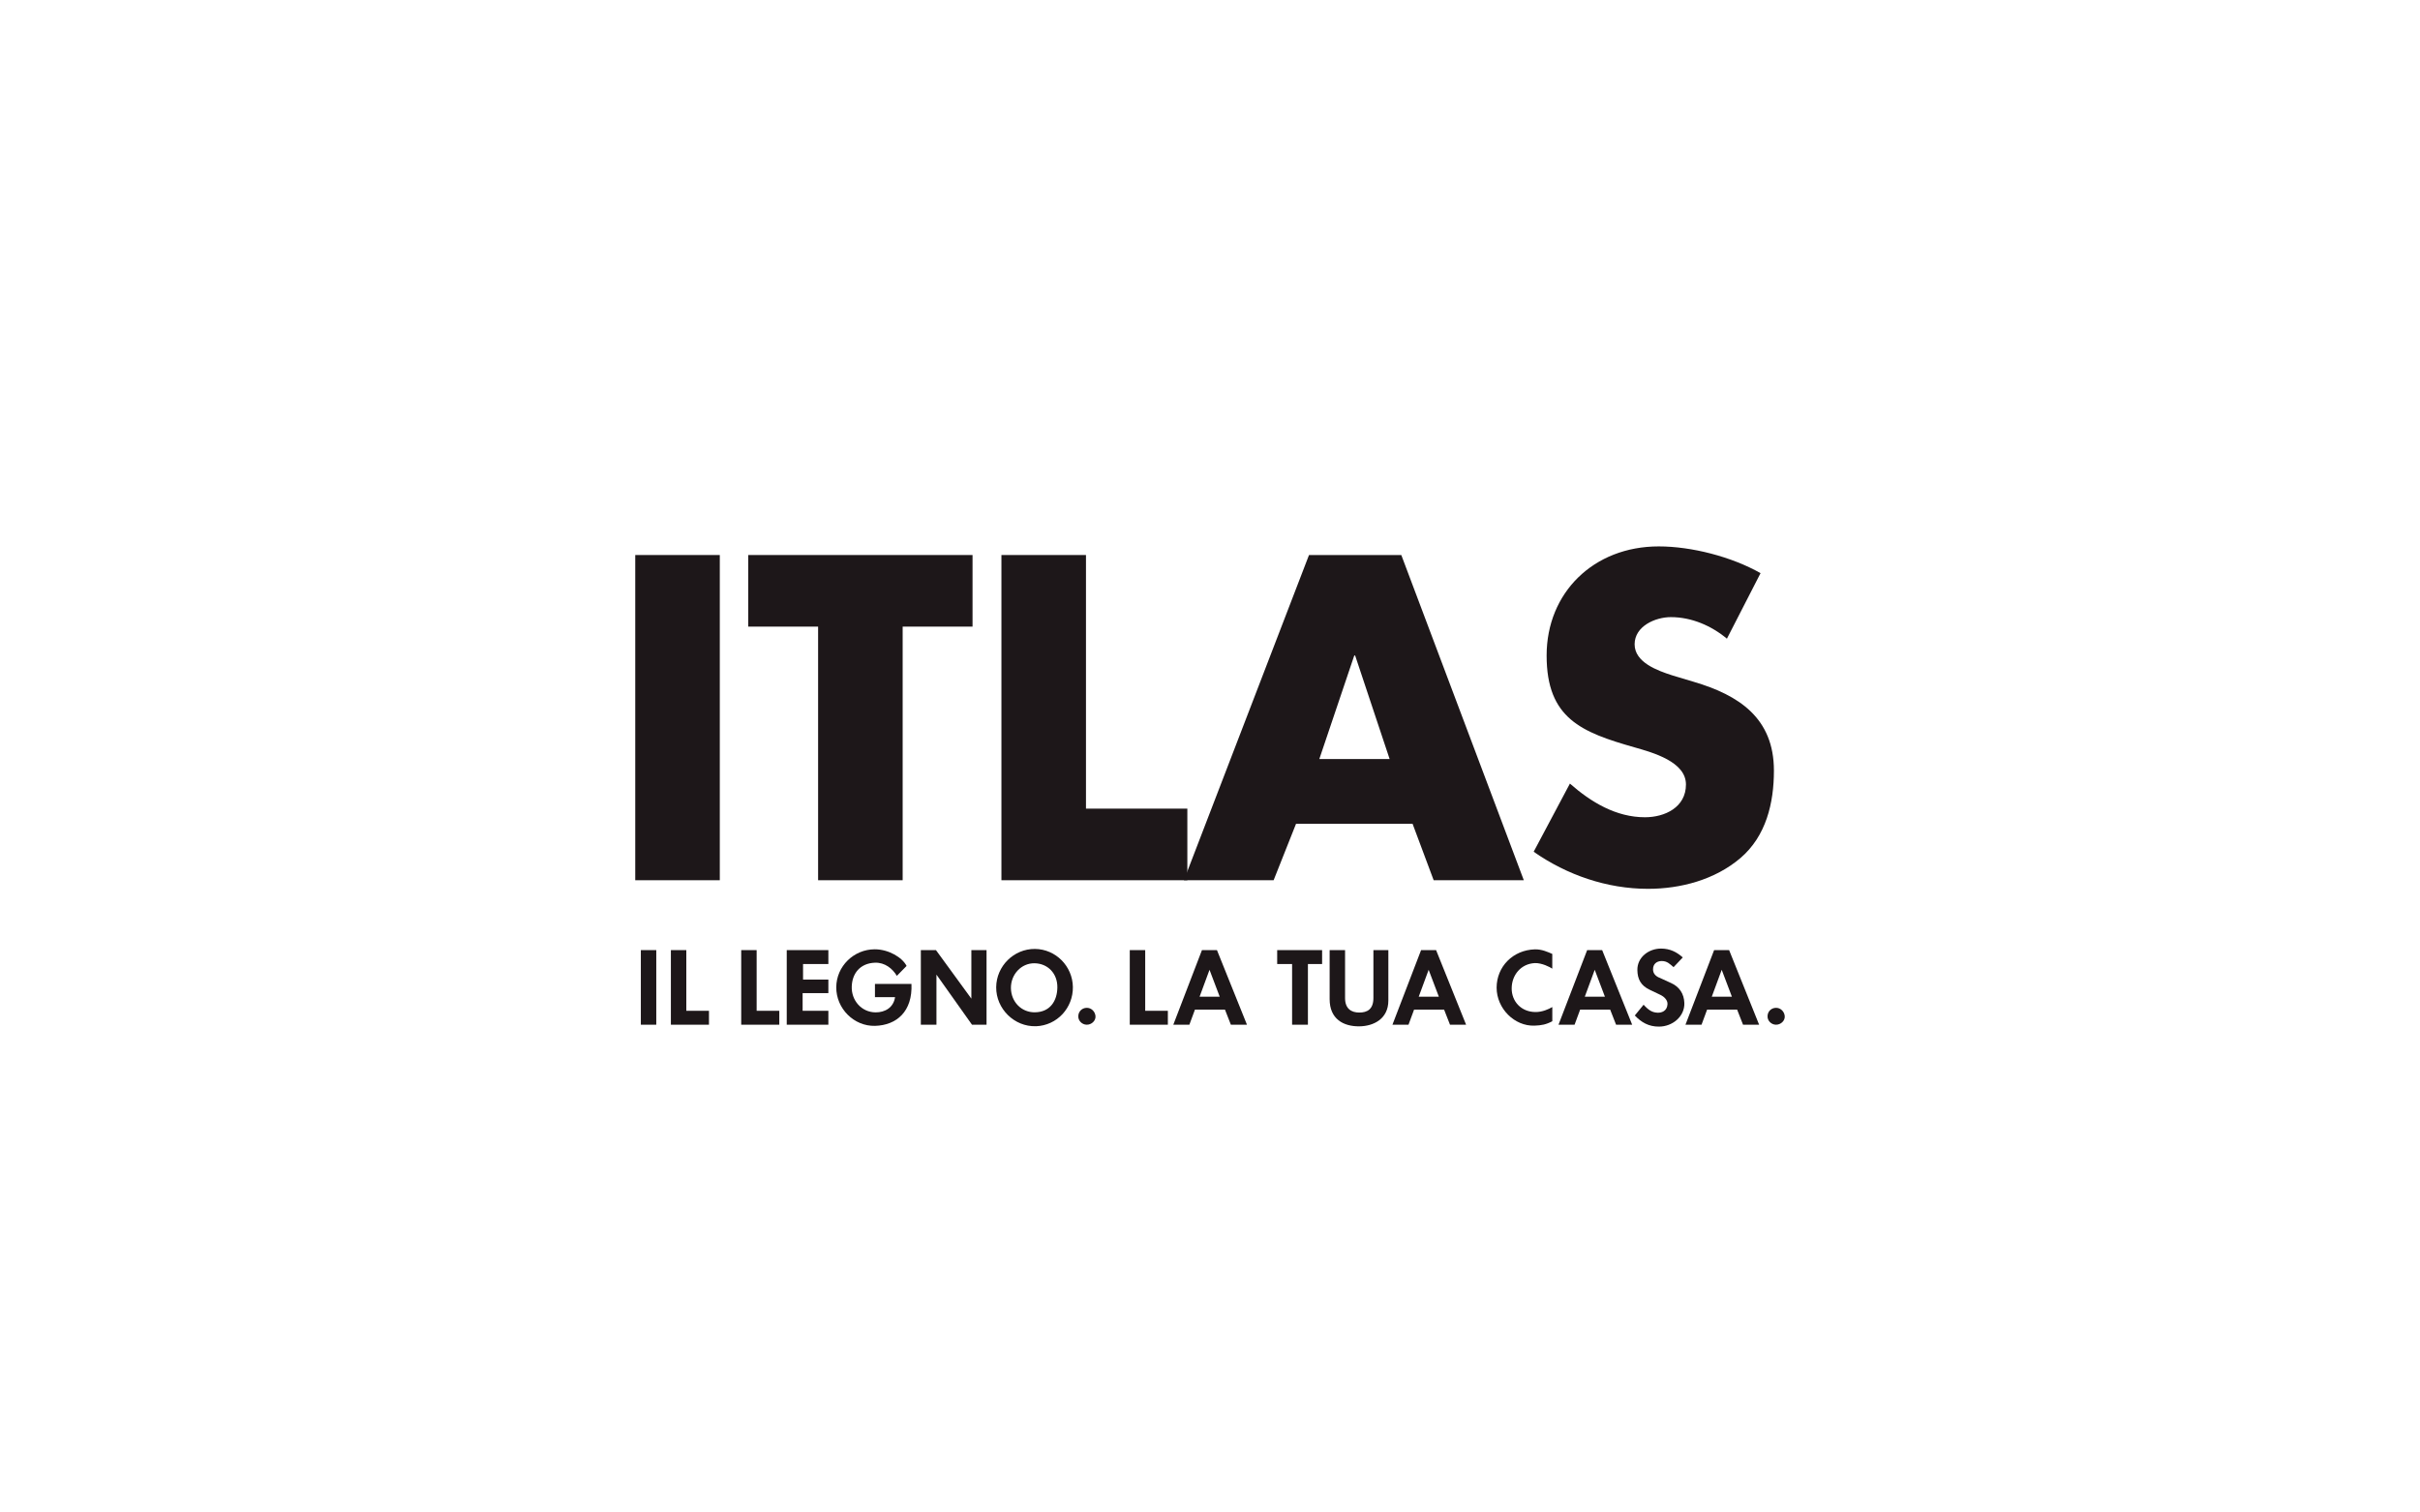 <?xml version="1.0" encoding="UTF-8"?>
<svg id="Livello_1" data-name="Livello 1" xmlns="http://www.w3.org/2000/svg" version="1.1" viewBox="0 0 800 500">
  <defs>
    <style>
      .cls-1 {
        fill: #1d1719;
        stroke-width: 0px;
      }
    </style>
  </defs>
  <g>
    <path class="cls-1" d="M237.95,290.99h-27.95v-107.51h27.95v107.51Z"/>
    <path class="cls-1" d="M298.4,290.99h-27.95v-83.84h-23.1v-23.67h74.15v23.67h-23.1v83.84Z"/>
    <path class="cls-1" d="M359,267.32h33.51v23.67h-61.46v-107.51h27.95v83.85Z"/>
    <path class="cls-1" d="M428.45,272.31l-7.42,18.68h-29.65l41.35-107.51h30.51l40.5,107.51h-29.8l-6.98-18.68h-38.5ZM447.98,216.7h-.29l-11.55,34.22h23.24l-11.4-34.22Z"/>
    <path class="cls-1" d="M570.89,211.14c-5.13-4.28-11.69-7.13-18.54-7.13-5.13,0-11.98,2.99-11.98,8.98s7.56,8.7,12.4,10.26l7.13,2.14c14.97,4.42,26.52,11.98,26.52,29.37,0,10.7-2.57,21.67-11.12,28.94-8.41,7.13-19.68,10.13-30.51,10.13-13.54,0-26.81-4.57-37.79-12.26l11.98-22.53c6.98,6.14,15.26,11.13,24.81,11.13,6.56,0,13.55-3.28,13.55-10.83s-10.98-10.56-16.97-12.27c-17.54-4.99-29.09-9.55-29.09-30.36s15.54-36.08,37.07-36.08c10.84,0,24.1,3.42,33.65,8.84l-11.12,21.67Z"/>
  </g>
  <g>
    <path class="cls-1" d="M211.85,314.09h5.1v24.66h-5.1v-24.66Z"/>
    <path class="cls-1" d="M226.88,334.15h7.49v4.6h-12.59v-24.66h5.1v20.06Z"/>
    <path class="cls-1" d="M250.13,334.15h7.49v4.6h-12.59v-24.66h5.1v20.06Z"/>
    <path class="cls-1" d="M260.08,314.09h13.76v4.6h-8.37v5.14h8.37v4.48h-8.51v5.84h8.51v4.6h-13.76v-24.66Z"/>
    <path class="cls-1" d="M289.18,313.82c4.6,0,9.1,2.7,10.52,5.5l-3.22,3.28c-1.42-2.4-3.97-4.47-7.24-4.35-5,.19-7.55,3.64-7.67,7.91-.15,4.49,3.14,8.45,7.86,8.51,3.16.02,5.94-1.59,6.46-5.02h-6.65v-4.39h12.07c.4,9.12-4.91,13.66-12.02,13.87-7.01.19-12.88-5.75-12.84-12.76.04-6.94,5.79-12.55,12.74-12.55Z"/>
    <path class="cls-1" d="M321.11,330.15v-16.06h5.02v24.66h-4.81l-11.75-16.56v16.56h-5.16v-24.66h5l11.71,16.06Z"/>
    <path class="cls-1" d="M342.45,339.25c-7.13.23-13.2-5.77-13.13-12.9.06-6.96,5.81-12.7,12.8-12.65,6.88.06,12.44,5.69,12.55,12.57.1,6.9-5.21,12.74-12.22,12.99ZM342.07,334.65c5.15-.04,7.4-3.87,7.47-8.16.08-4.75-3.24-7.99-7.53-8.05-4.39-.08-7.89,3.7-7.82,8.24.08,4.58,3.53,8.01,7.88,7.97Z"/>
    <path class="cls-1" d="M359.24,338.75c-1.52-.02-2.84-1.3-2.78-2.82.04-1.57,1.21-2.7,2.72-2.76,1.55-.06,2.84,1.19,2.97,2.76.11,1.55-1.36,2.85-2.91,2.82Z"/>
    <path class="cls-1" d="M378.58,334.15h7.49v4.6h-12.59v-24.66h5.1v20.06Z"/>
    <path class="cls-1" d="M412.21,338.75h-5.31l-1.95-4.98h-9.93l-1.84,4.98h-5.31l9.47-24.66h4.96l9.92,24.66ZM396.56,329.49h6.65l-3.37-8.89-3.28,8.89Z"/>
    <path class="cls-1" d="M437.06,314.09v4.6h-4.69v20.06h-5.23v-20.06h-4.93v-4.6h14.85Z"/>
    <path class="cls-1" d="M444.65,329.96c0,3.54,2.11,4.77,4.69,4.77s4.68-1.02,4.68-4.83v-15.81h4.94v16.67c0,6.07-4.89,8.47-9.56,8.53-5.31.06-9.85-2.42-9.85-8.99v-16.21h5.1v15.87Z"/>
    <path class="cls-1" d="M484.65,338.75h-5.31l-1.95-4.98h-9.93l-1.84,4.98h-5.31l9.47-24.66h4.96l9.92,24.66ZM469,329.49h6.65l-3.37-8.89-3.28,8.89Z"/>
    <path class="cls-1" d="M499.73,326.74c-.02,4.31,3.14,7.82,7.93,7.82,2.2,0,4.25-.92,5.5-1.65v4.69c-2.05,1.09-3.56,1.38-5.9,1.46-6.61.23-12.51-5.67-12.51-12.57.02-6.94,5.38-12.44,12.65-12.65,2.3-.06,4.29.88,5.75,1.51v4.87c-.73-.5-3.43-1.92-5.75-1.84-4.62.21-7.66,3.97-7.67,8.37Z"/>
    <path class="cls-1" d="M539.55,338.75h-5.31l-1.95-4.98h-9.93l-1.84,4.98h-5.31l9.47-24.66h4.96l9.92,24.66ZM523.9,329.49h6.65l-3.37-8.89-3.28,8.89Z"/>
    <path class="cls-1" d="M548.49,323.17l3.93,1.8c2.72,1.21,4.29,3.53,4.39,6.61.15,4.43-3.93,7.82-8.43,7.8-3.37,0-5.77-1.4-7.95-3.68l2.91-3.56c1.72,1.92,2.95,2.57,4.62,2.64,1.26.06,3.16-.5,3.28-2.84.06-1.42-1.26-2.53-2.26-3.01l-3.68-1.76c-2.91-1.4-3.97-3.53-4.02-6.46-.08-4.29,3.81-7.15,7.86-7.13,2.97.02,5.15,1.15,7.15,2.93l-3.05,3.22c-1.17-1-2.11-2.07-4-2.03-1.59.04-2.8.98-2.78,2.78,0,1.3.83,2.18,2.01,2.7Z"/>
    <path class="cls-1" d="M581.52,338.75h-5.31l-1.95-4.98h-9.93l-1.84,4.98h-5.31l9.47-24.66h4.96l9.92,24.66ZM565.88,329.49h6.65l-3.37-8.89-3.28,8.89Z"/>
    <path class="cls-1" d="M587.09,338.75c-1.52-.02-2.84-1.3-2.78-2.82.04-1.57,1.21-2.7,2.72-2.76,1.55-.06,2.84,1.19,2.97,2.76.11,1.55-1.36,2.85-2.91,2.82Z"/>
  </g>
</svg>